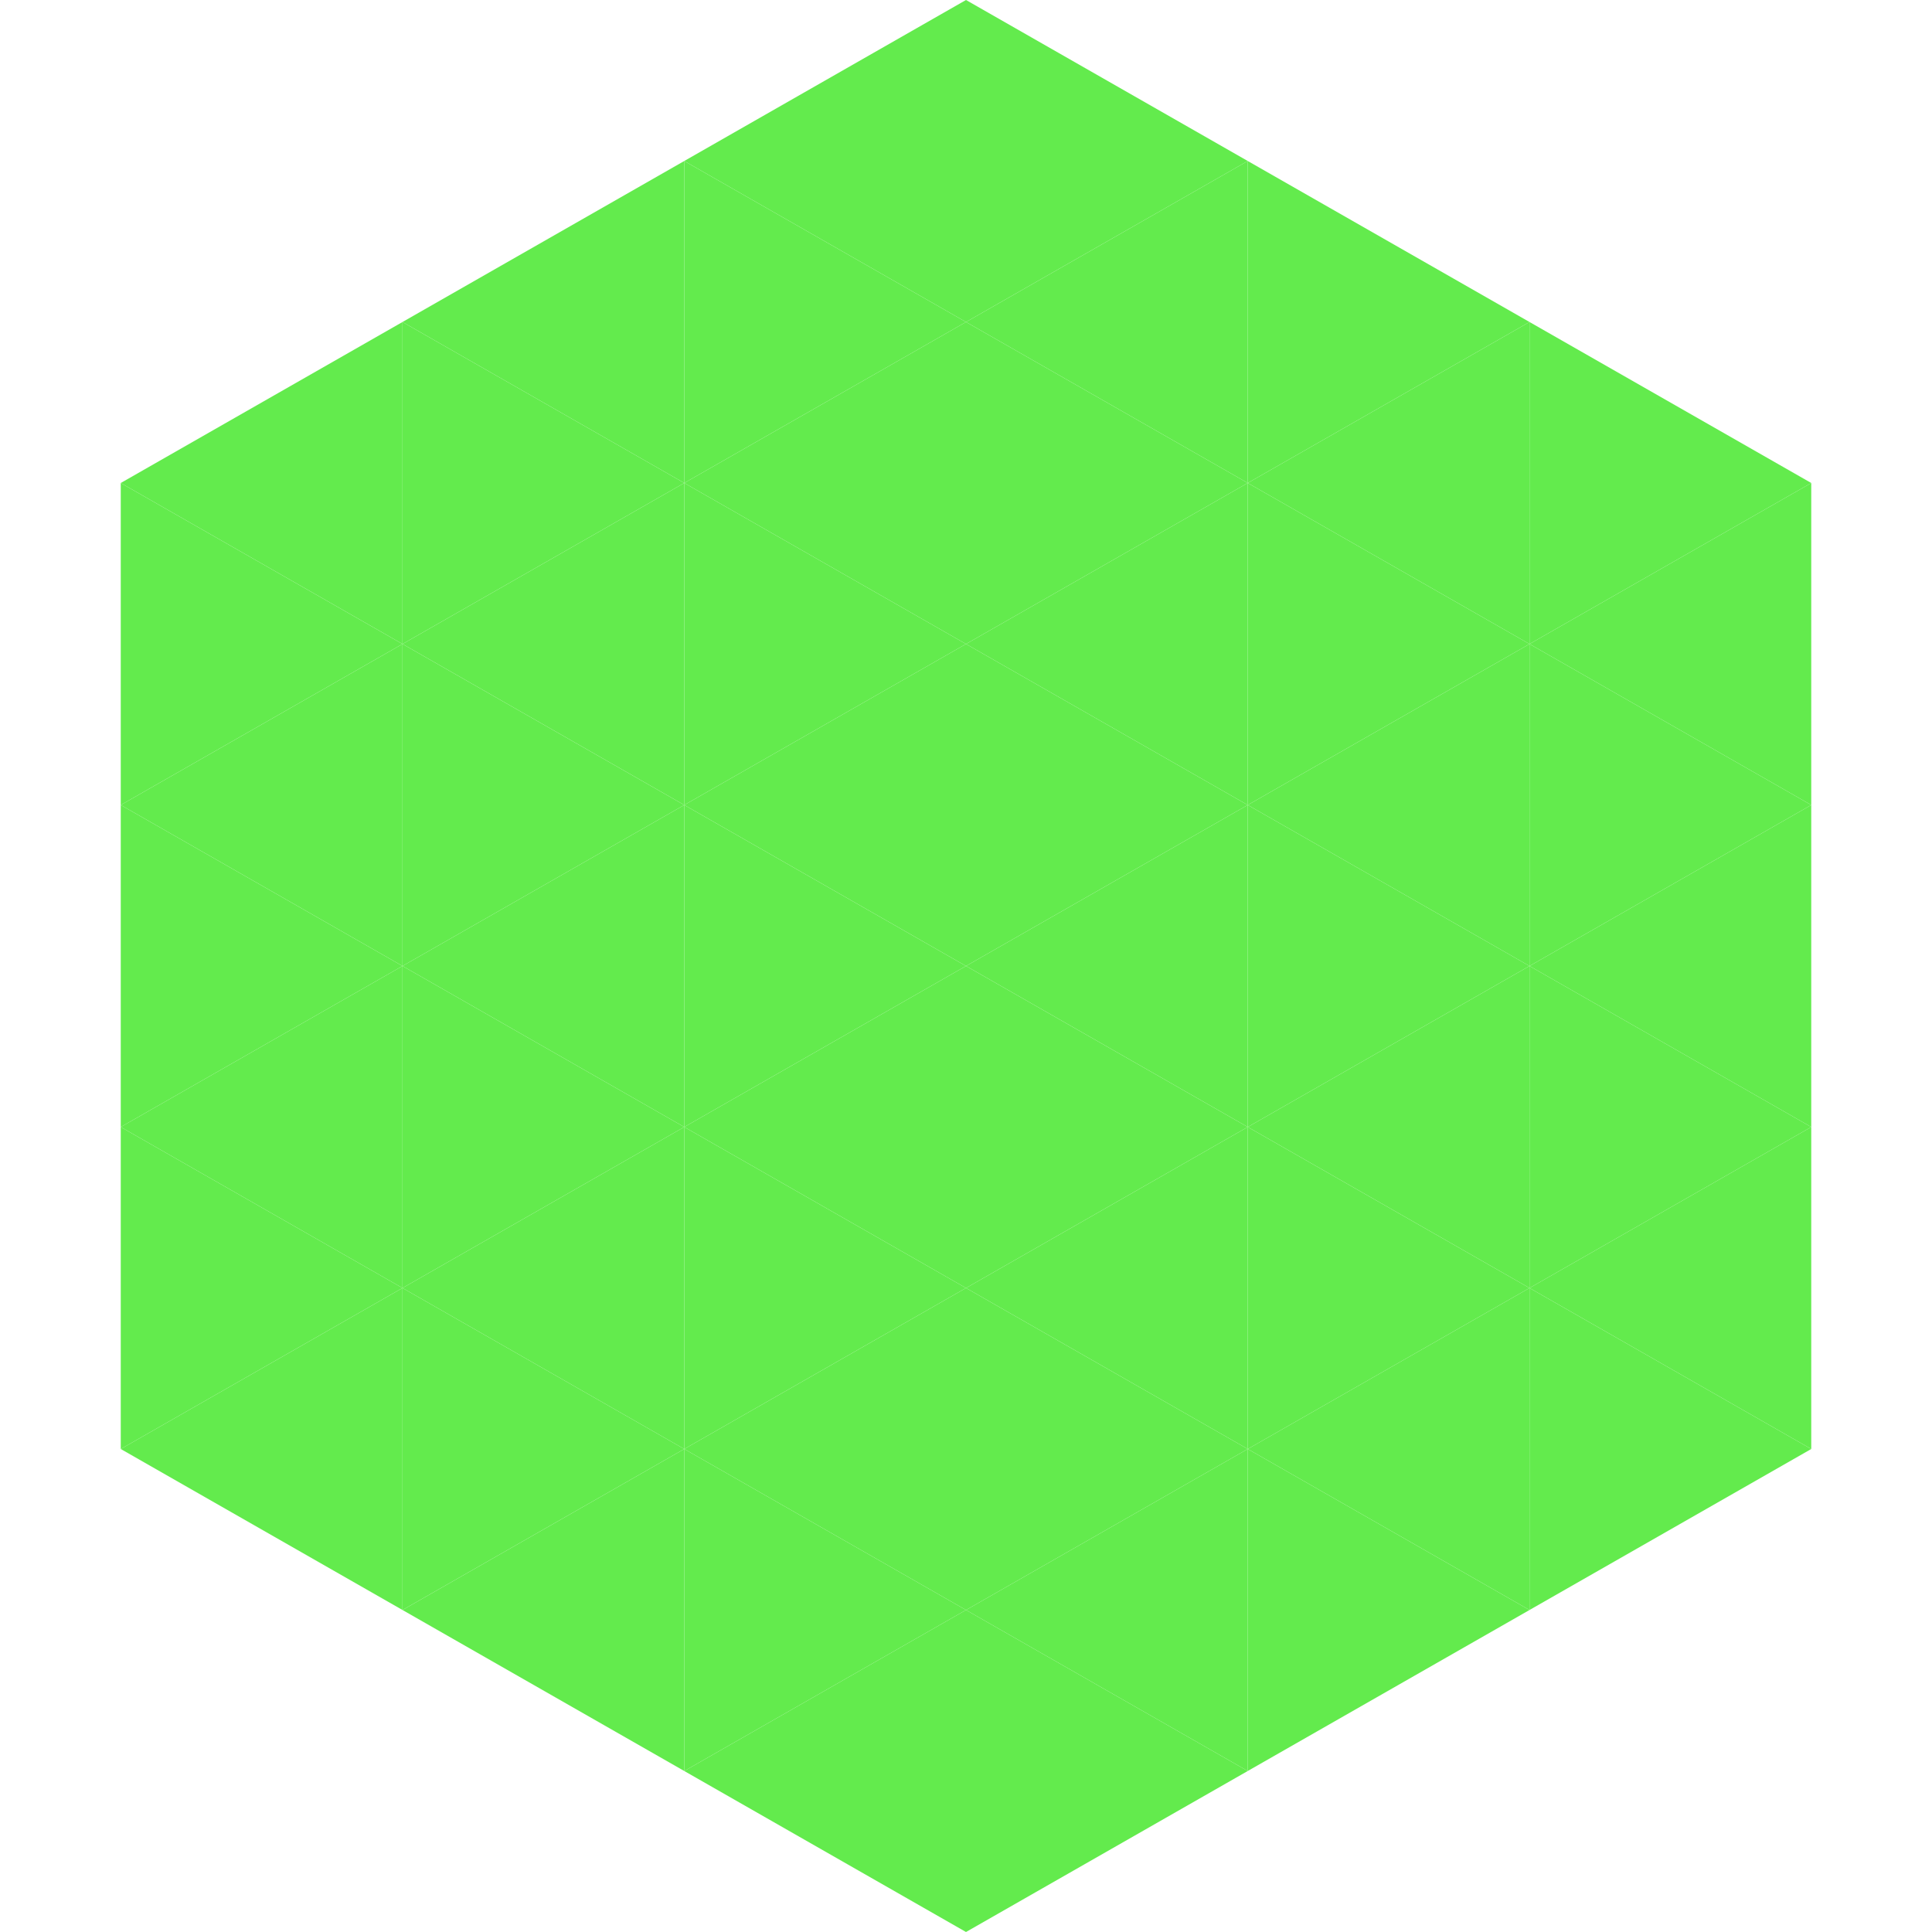 <?xml version="1.0"?>
<!-- Generated by SVGo -->
<svg width="240" height="240"
     xmlns="http://www.w3.org/2000/svg"
     xmlns:xlink="http://www.w3.org/1999/xlink">
<polygon points="50,40 15,60 50,80" style="fill:rgb(99,235,77)" />
<polygon points="190,40 225,60 190,80" style="fill:rgb(99,235,77)" />
<polygon points="15,60 50,80 15,100" style="fill:rgb(99,235,77)" />
<polygon points="225,60 190,80 225,100" style="fill:rgb(99,235,77)" />
<polygon points="50,80 15,100 50,120" style="fill:rgb(99,235,77)" />
<polygon points="190,80 225,100 190,120" style="fill:rgb(99,235,77)" />
<polygon points="15,100 50,120 15,140" style="fill:rgb(99,235,77)" />
<polygon points="225,100 190,120 225,140" style="fill:rgb(99,235,77)" />
<polygon points="50,120 15,140 50,160" style="fill:rgb(99,235,77)" />
<polygon points="190,120 225,140 190,160" style="fill:rgb(99,235,77)" />
<polygon points="15,140 50,160 15,180" style="fill:rgb(99,235,77)" />
<polygon points="225,140 190,160 225,180" style="fill:rgb(99,235,77)" />
<polygon points="50,160 15,180 50,200" style="fill:rgb(99,235,77)" />
<polygon points="190,160 225,180 190,200" style="fill:rgb(99,235,77)" />
<polygon points="15,180 50,200 15,220" style="fill:rgb(255,255,255); fill-opacity:0" />
<polygon points="225,180 190,200 225,220" style="fill:rgb(255,255,255); fill-opacity:0" />
<polygon points="50,0 85,20 50,40" style="fill:rgb(255,255,255); fill-opacity:0" />
<polygon points="190,0 155,20 190,40" style="fill:rgb(255,255,255); fill-opacity:0" />
<polygon points="85,20 50,40 85,60" style="fill:rgb(99,235,77)" />
<polygon points="155,20 190,40 155,60" style="fill:rgb(99,235,77)" />
<polygon points="50,40 85,60 50,80" style="fill:rgb(99,235,77)" />
<polygon points="190,40 155,60 190,80" style="fill:rgb(99,235,77)" />
<polygon points="85,60 50,80 85,100" style="fill:rgb(99,235,77)" />
<polygon points="155,60 190,80 155,100" style="fill:rgb(99,235,77)" />
<polygon points="50,80 85,100 50,120" style="fill:rgb(99,235,77)" />
<polygon points="190,80 155,100 190,120" style="fill:rgb(99,235,77)" />
<polygon points="85,100 50,120 85,140" style="fill:rgb(99,235,77)" />
<polygon points="155,100 190,120 155,140" style="fill:rgb(99,235,77)" />
<polygon points="50,120 85,140 50,160" style="fill:rgb(99,235,77)" />
<polygon points="190,120 155,140 190,160" style="fill:rgb(99,235,77)" />
<polygon points="85,140 50,160 85,180" style="fill:rgb(99,235,77)" />
<polygon points="155,140 190,160 155,180" style="fill:rgb(99,235,77)" />
<polygon points="50,160 85,180 50,200" style="fill:rgb(99,235,77)" />
<polygon points="190,160 155,180 190,200" style="fill:rgb(99,235,77)" />
<polygon points="85,180 50,200 85,220" style="fill:rgb(99,235,77)" />
<polygon points="155,180 190,200 155,220" style="fill:rgb(99,235,77)" />
<polygon points="120,0 85,20 120,40" style="fill:rgb(99,235,77)" />
<polygon points="120,0 155,20 120,40" style="fill:rgb(99,235,77)" />
<polygon points="85,20 120,40 85,60" style="fill:rgb(99,235,77)" />
<polygon points="155,20 120,40 155,60" style="fill:rgb(99,235,77)" />
<polygon points="120,40 85,60 120,80" style="fill:rgb(99,235,77)" />
<polygon points="120,40 155,60 120,80" style="fill:rgb(99,235,77)" />
<polygon points="85,60 120,80 85,100" style="fill:rgb(99,235,77)" />
<polygon points="155,60 120,80 155,100" style="fill:rgb(99,235,77)" />
<polygon points="120,80 85,100 120,120" style="fill:rgb(99,235,77)" />
<polygon points="120,80 155,100 120,120" style="fill:rgb(99,235,77)" />
<polygon points="85,100 120,120 85,140" style="fill:rgb(99,235,77)" />
<polygon points="155,100 120,120 155,140" style="fill:rgb(99,235,77)" />
<polygon points="120,120 85,140 120,160" style="fill:rgb(99,235,77)" />
<polygon points="120,120 155,140 120,160" style="fill:rgb(99,235,77)" />
<polygon points="85,140 120,160 85,180" style="fill:rgb(99,235,77)" />
<polygon points="155,140 120,160 155,180" style="fill:rgb(99,235,77)" />
<polygon points="120,160 85,180 120,200" style="fill:rgb(99,235,77)" />
<polygon points="120,160 155,180 120,200" style="fill:rgb(99,235,77)" />
<polygon points="85,180 120,200 85,220" style="fill:rgb(99,235,77)" />
<polygon points="155,180 120,200 155,220" style="fill:rgb(99,235,77)" />
<polygon points="120,200 85,220 120,240" style="fill:rgb(99,235,77)" />
<polygon points="120,200 155,220 120,240" style="fill:rgb(99,235,77)" />
<polygon points="85,220 120,240 85,260" style="fill:rgb(255,255,255); fill-opacity:0" />
<polygon points="155,220 120,240 155,260" style="fill:rgb(255,255,255); fill-opacity:0" />
</svg>
